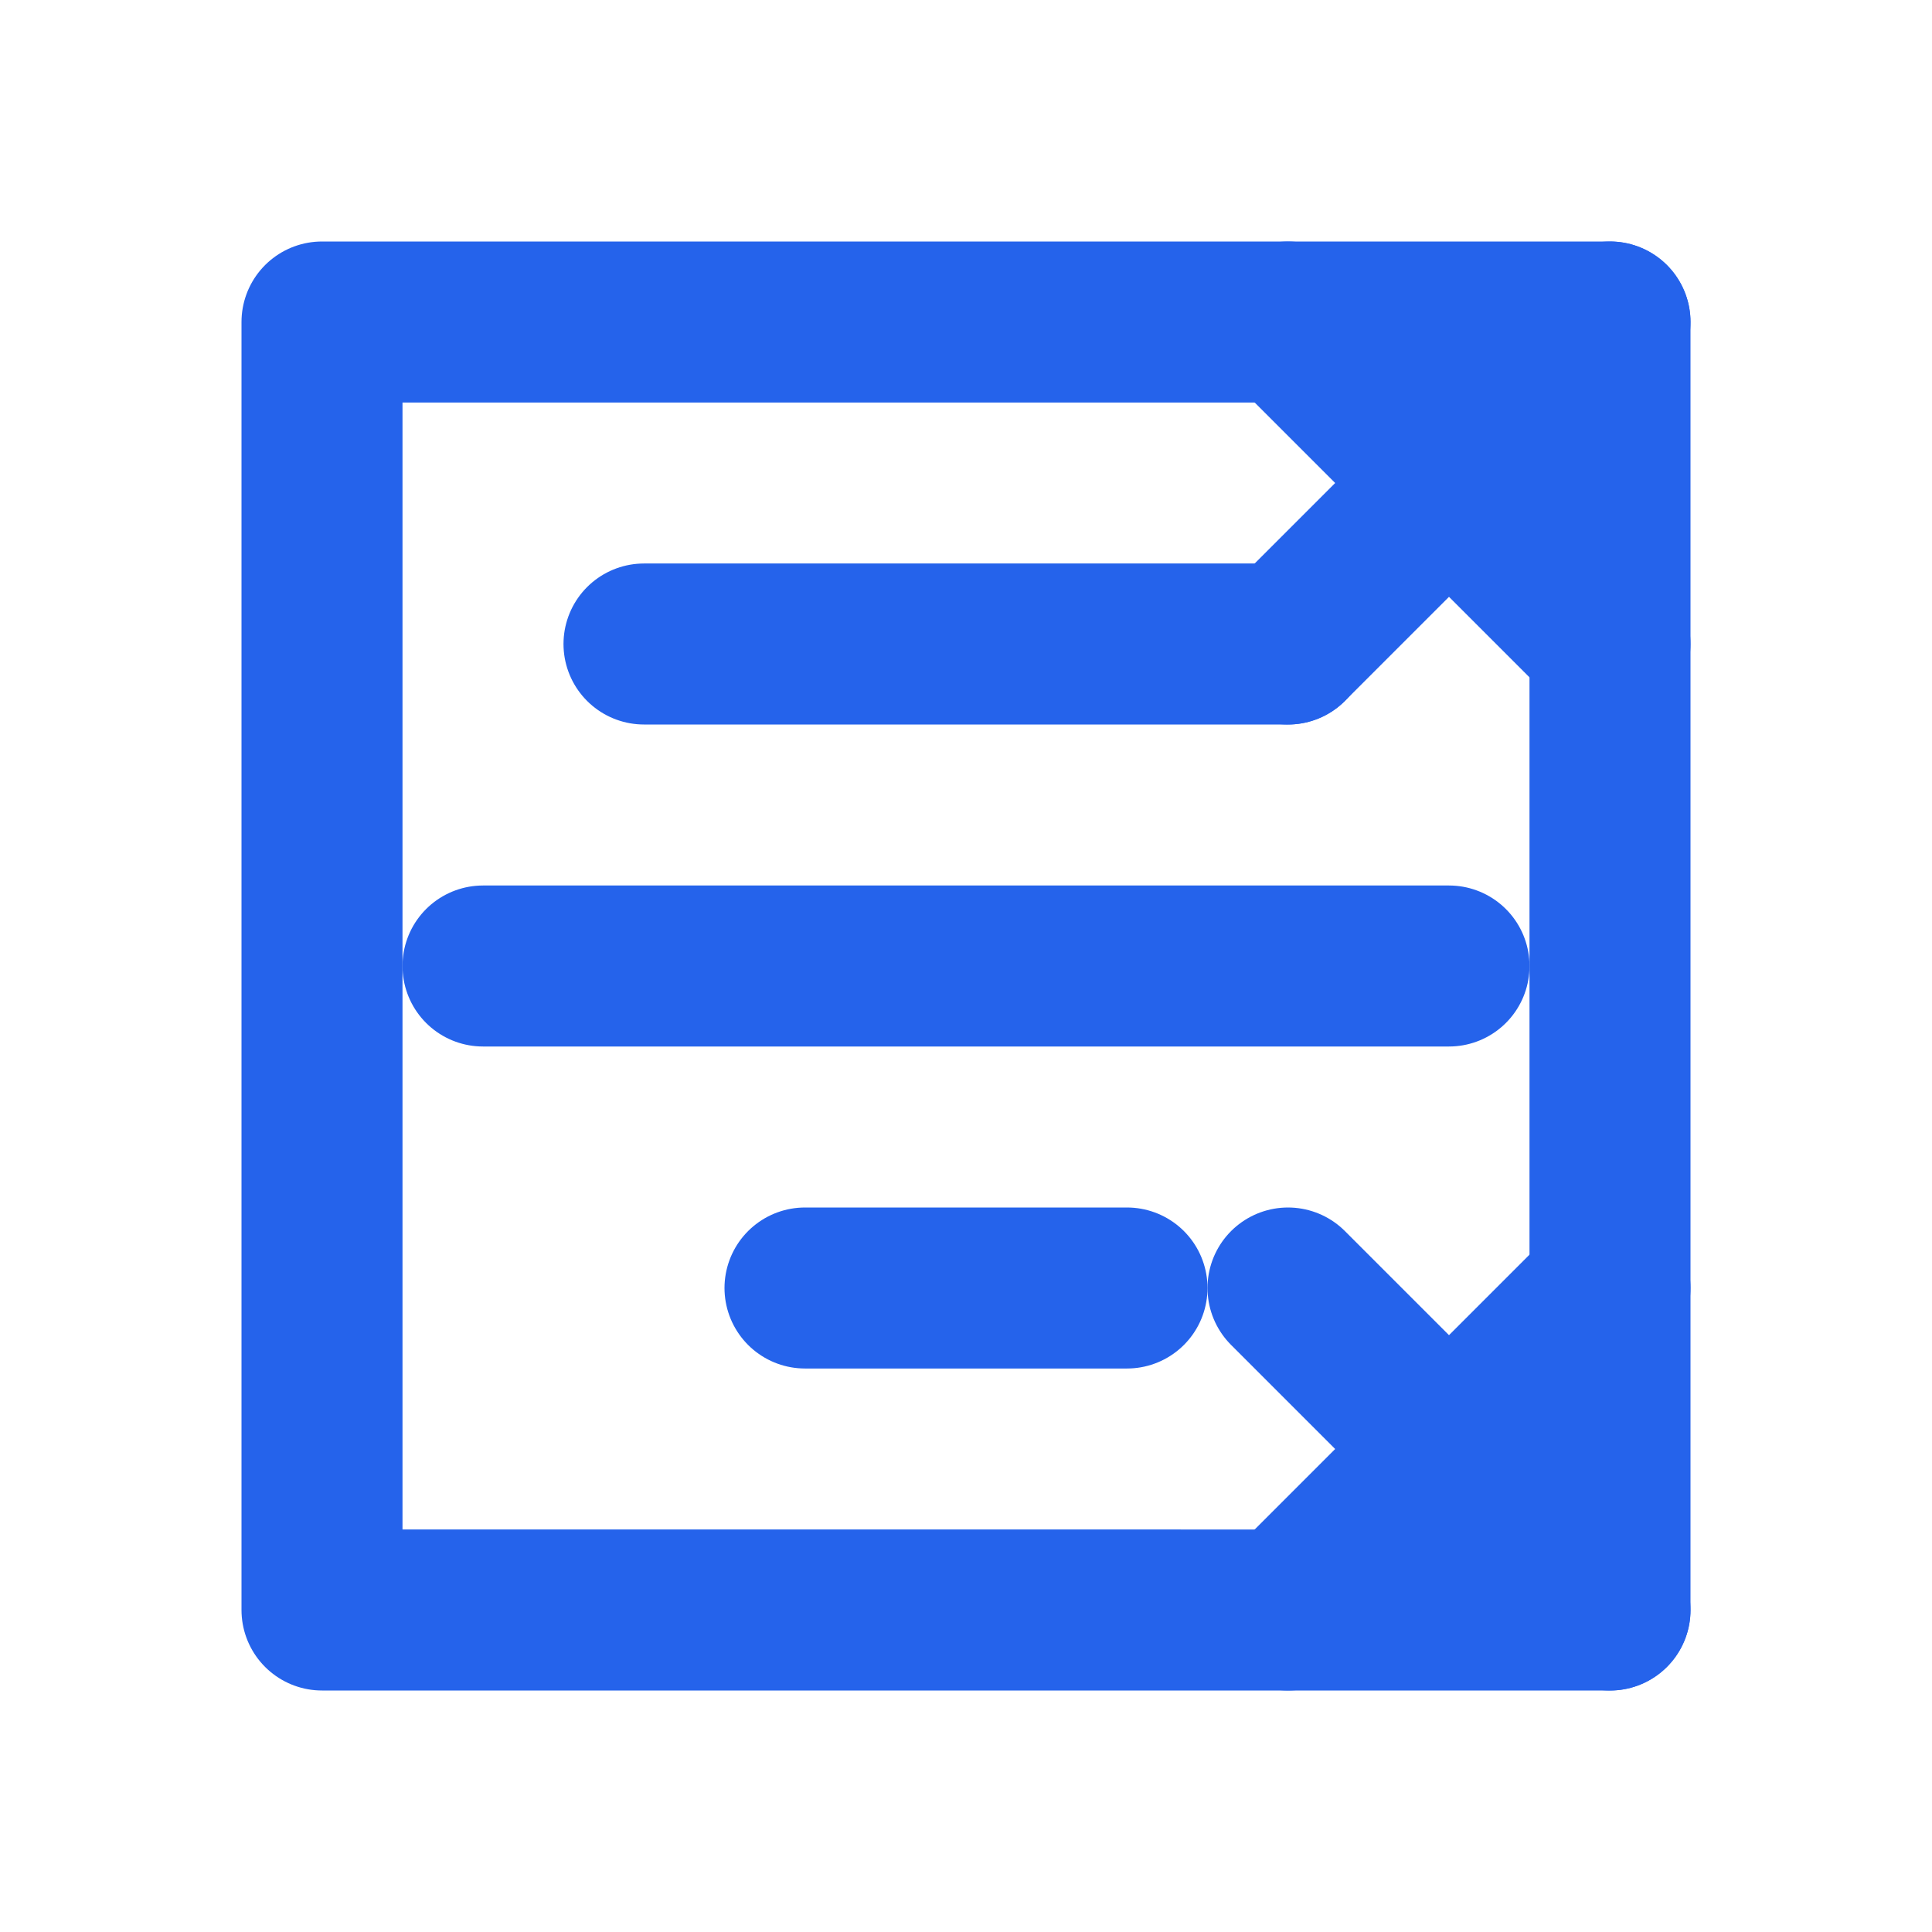 <svg width="24" height="24" viewBox="0 0 24 24" fill="none" xmlns="http://www.w3.org/2000/svg">
  <path d="M4 4h16v16H4V4z" stroke="#2563EB" stroke-width="2" stroke-linecap="round" stroke-linejoin="round"/>
  <path d="M8 8h8" stroke="#2563EB" stroke-width="2" stroke-linecap="round"/>
  <path d="M6 12h12" stroke="#2563EB" stroke-width="2" stroke-linecap="round"/>
  <path d="M10 16h4" stroke="#2563EB" stroke-width="2" stroke-linecap="round"/>
  <path d="M16 8l4-4m0 4l-4-4" stroke="#2563EB" stroke-width="2" stroke-linecap="round"/>
  <path d="M16 16l4 4m0-4l-4 4" stroke="#2563EB" stroke-width="2" stroke-linecap="round"/>
</svg>
